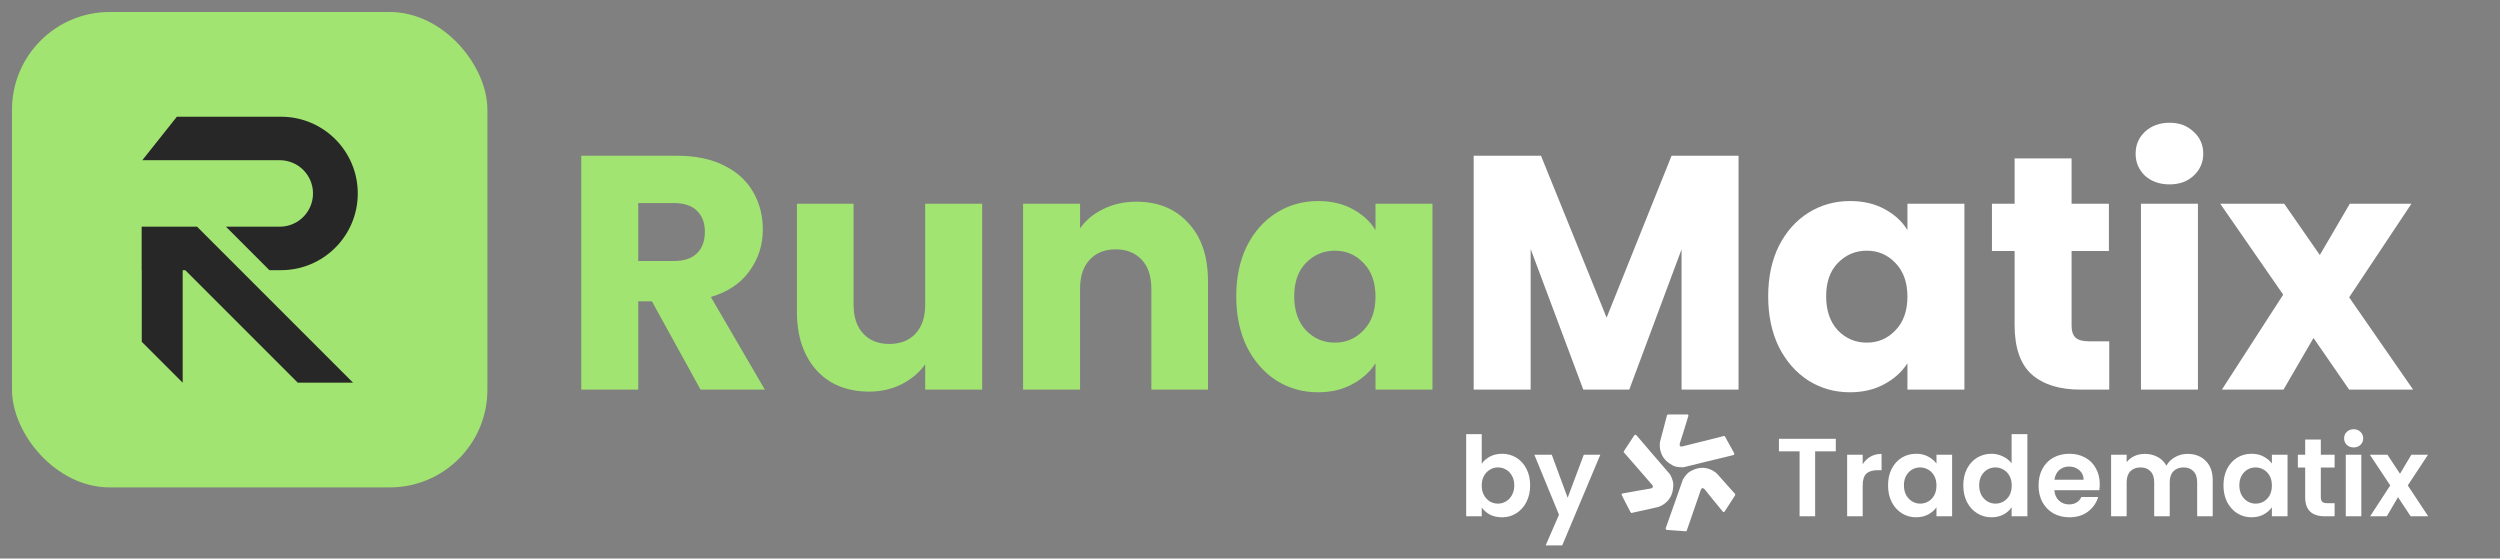 <?xml version="1.0" encoding="UTF-8"?> <svg xmlns="http://www.w3.org/2000/svg" width="188" height="42" viewBox="0 0 188 42" fill="none"><rect x="0" y="0" width="188" height="42" fill="#808080" stroke="none"/><rect x="0.903" y="0.903" width="35.75" height="35.75" rx="7.343" fill="#A1E471"></rect><path d="M14.819 17.047L26.551 28.779H22.392L13.93 20.317H13.738V28.779L10.66 25.702V20.317H10.653V17.047H14.819Z" fill="#272727"></path><path d="M21.134 8.778C24.321 8.778 26.904 11.361 26.904 14.547C26.904 17.734 24.321 20.317 21.134 20.317H20.26L16.991 17.047H21.038C22.419 17.047 23.538 15.928 23.538 14.547C23.538 13.166 22.419 12.047 21.038 12.047H10.703L13.3 8.778H21.134Z" fill="#272727"></path><path d="M52.681 29.298L49.023 22.659H47.996V29.298H43.712V11.711H50.902C52.288 11.711 53.465 11.953 54.434 12.438C55.42 12.922 56.154 13.59 56.639 14.442C57.123 15.277 57.365 16.212 57.365 17.248C57.365 18.417 57.031 19.461 56.363 20.379C55.712 21.298 54.743 21.949 53.457 22.334L57.516 29.298H52.681ZM47.996 19.628H50.651C51.436 19.628 52.021 19.436 52.405 19.052C52.806 18.668 53.006 18.125 53.006 17.423C53.006 16.755 52.806 16.229 52.405 15.845C52.021 15.461 51.436 15.269 50.651 15.269H47.996V19.628ZM73.859 15.319V29.298H69.575V27.394C69.141 28.012 68.548 28.513 67.796 28.897C67.061 29.265 66.243 29.449 65.341 29.449C64.272 29.449 63.328 29.215 62.51 28.747C61.691 28.263 61.057 27.57 60.606 26.668C60.155 25.766 59.929 24.705 59.929 23.486V15.319H64.188V22.91C64.188 23.845 64.43 24.572 64.915 25.089C65.399 25.607 66.051 25.866 66.869 25.866C67.704 25.866 68.364 25.607 68.848 25.089C69.333 24.572 69.575 23.845 69.575 22.91V15.319H73.859ZM85.454 15.168C87.091 15.168 88.394 15.703 89.362 16.772C90.348 17.824 90.84 19.277 90.84 21.131V29.298H86.581V21.707C86.581 20.772 86.339 20.045 85.855 19.528C85.37 19.01 84.719 18.751 83.901 18.751C83.082 18.751 82.431 19.01 81.947 19.528C81.462 20.045 81.22 20.772 81.22 21.707V29.298H76.936V15.319H81.22V17.173C81.654 16.555 82.239 16.07 82.974 15.72C83.709 15.352 84.535 15.168 85.454 15.168ZM92.966 22.284C92.966 20.847 93.233 19.586 93.767 18.5C94.318 17.415 95.062 16.58 95.997 15.995C96.932 15.411 97.976 15.118 99.129 15.118C100.114 15.118 100.974 15.319 101.709 15.72C102.461 16.12 103.037 16.647 103.438 17.298V15.319H107.722V29.298H103.438V27.319C103.02 27.971 102.435 28.497 101.684 28.897C100.949 29.298 100.089 29.499 99.103 29.499C97.968 29.499 96.932 29.206 95.997 28.622C95.062 28.021 94.318 27.177 93.767 26.091C93.233 24.989 92.966 23.72 92.966 22.284ZM103.438 22.308C103.438 21.24 103.137 20.396 102.536 19.778C101.951 19.16 101.233 18.851 100.381 18.851C99.529 18.851 98.803 19.16 98.201 19.778C97.617 20.379 97.325 21.215 97.325 22.284C97.325 23.352 97.617 24.204 98.201 24.839C98.803 25.457 99.529 25.766 100.381 25.766C101.233 25.766 101.951 25.457 102.536 24.839C103.137 24.221 103.438 23.377 103.438 22.308Z" fill="#A1E471"></path><path d="M130.738 11.711V29.298H126.454V18.751L122.521 29.298H119.063L115.105 18.726V29.298H110.821V11.711H115.882L120.817 23.887L125.702 11.711H130.738ZM132.967 22.284C132.967 20.847 133.234 19.586 133.769 18.5C134.32 17.415 135.063 16.58 135.998 15.995C136.934 15.411 137.977 15.118 139.13 15.118C140.115 15.118 140.975 15.319 141.71 15.72C142.462 16.12 143.038 16.647 143.439 17.298V15.319H147.723V29.298H143.439V27.319C143.021 27.971 142.437 28.497 141.685 28.897C140.95 29.298 140.09 29.499 139.105 29.499C137.969 29.499 136.934 29.206 135.998 28.622C135.063 28.021 134.32 27.177 133.769 26.091C133.234 24.989 132.967 23.72 132.967 22.284ZM143.439 22.308C143.439 21.24 143.138 20.396 142.537 19.778C141.952 19.16 141.234 18.851 140.383 18.851C139.531 18.851 138.804 19.16 138.203 19.778C137.618 20.379 137.326 21.215 137.326 22.284C137.326 23.352 137.618 24.204 138.203 24.839C138.804 25.457 139.531 25.766 140.383 25.766C141.234 25.766 141.952 25.457 142.537 24.839C143.138 24.221 143.439 23.377 143.439 22.308ZM158.614 25.666V29.298H156.434C154.881 29.298 153.67 28.922 152.801 28.171C151.933 27.403 151.499 26.158 151.499 24.438V18.876H149.795V15.319H151.499V11.912H155.783V15.319H158.589V18.876H155.783V24.488C155.783 24.906 155.883 25.206 156.083 25.39C156.284 25.574 156.618 25.666 157.086 25.666H158.614ZM163.155 13.866C162.403 13.866 161.785 13.649 161.301 13.214C160.833 12.763 160.599 12.212 160.599 11.561C160.599 10.893 160.833 10.342 161.301 9.907C161.785 9.456 162.403 9.231 163.155 9.231C163.889 9.231 164.491 9.456 164.958 9.907C165.443 10.342 165.685 10.893 165.685 11.561C165.685 12.212 165.443 12.763 164.958 13.214C164.491 13.649 163.889 13.866 163.155 13.866ZM165.284 15.319V29.298H161V15.319H165.284ZM176.656 29.298L173.975 25.415L171.721 29.298H167.086L171.696 22.158L166.961 15.319H171.771L174.451 19.177L176.706 15.319H181.341L176.656 22.359L181.466 29.298H176.656Z" fill="white"></path><path d="M111.426 34.875C111.577 34.652 111.783 34.471 112.044 34.332C112.312 34.193 112.615 34.123 112.955 34.123C113.35 34.123 113.706 34.221 114.024 34.415C114.347 34.61 114.6 34.889 114.784 35.251C114.973 35.607 115.067 36.022 115.067 36.495C115.067 36.968 114.973 37.388 114.784 37.756C114.6 38.118 114.347 38.399 114.024 38.599C113.706 38.8 113.35 38.9 112.955 38.9C112.61 38.9 112.306 38.833 112.044 38.7C111.788 38.56 111.582 38.382 111.426 38.165V38.825H110.257V32.645H111.426V34.875ZM113.873 36.495C113.873 36.217 113.815 35.977 113.698 35.777C113.587 35.571 113.436 35.415 113.247 35.309C113.063 35.203 112.863 35.15 112.646 35.15C112.434 35.15 112.234 35.206 112.044 35.317C111.861 35.423 111.71 35.579 111.593 35.785C111.482 35.991 111.426 36.233 111.426 36.511C111.426 36.79 111.482 37.032 111.593 37.238C111.71 37.444 111.861 37.603 112.044 37.714C112.234 37.82 112.434 37.873 112.646 37.873C112.863 37.873 113.063 37.817 113.247 37.706C113.436 37.594 113.587 37.436 113.698 37.23C113.815 37.024 113.873 36.779 113.873 36.495ZM120.343 34.198L117.479 41.013H116.234L117.237 38.708L115.383 34.198H116.694L117.888 37.43L119.099 34.198H120.343Z" fill="white"></path><path d="M138.052 32.996V33.939H136.499V38.825H135.329V33.939H133.776V32.996H138.052ZM140.074 34.916C140.224 34.672 140.419 34.48 140.659 34.34C140.904 34.201 141.182 34.132 141.494 34.132V35.359H141.185C140.817 35.359 140.539 35.445 140.35 35.618C140.166 35.791 140.074 36.091 140.074 36.52V38.825H138.905V34.198H140.074V34.916ZM141.981 36.495C141.981 36.027 142.072 35.612 142.256 35.251C142.445 34.889 142.699 34.61 143.016 34.415C143.339 34.221 143.698 34.123 144.093 34.123C144.438 34.123 144.739 34.193 144.995 34.332C145.257 34.471 145.466 34.647 145.622 34.858V34.198H146.799V38.825H145.622V38.148C145.471 38.365 145.262 38.546 144.995 38.691C144.734 38.83 144.43 38.9 144.085 38.9C143.695 38.9 143.339 38.8 143.016 38.599C142.699 38.399 142.445 38.118 142.256 37.756C142.072 37.388 141.981 36.968 141.981 36.495ZM145.622 36.511C145.622 36.228 145.566 35.985 145.455 35.785C145.343 35.579 145.193 35.423 145.004 35.317C144.814 35.206 144.611 35.15 144.394 35.15C144.177 35.15 143.976 35.203 143.793 35.309C143.609 35.415 143.459 35.571 143.342 35.777C143.23 35.977 143.175 36.217 143.175 36.495C143.175 36.773 143.23 37.018 143.342 37.23C143.459 37.436 143.609 37.594 143.793 37.706C143.982 37.817 144.182 37.873 144.394 37.873C144.611 37.873 144.814 37.82 145.004 37.714C145.193 37.603 145.343 37.447 145.455 37.246C145.566 37.04 145.622 36.795 145.622 36.511ZM147.64 36.495C147.64 36.027 147.732 35.612 147.916 35.251C148.105 34.889 148.361 34.61 148.684 34.415C149.007 34.221 149.366 34.123 149.761 34.123C150.062 34.123 150.349 34.19 150.622 34.324C150.894 34.452 151.111 34.624 151.273 34.841V32.645H152.459V38.825H151.273V38.14C151.128 38.368 150.925 38.552 150.663 38.691C150.402 38.83 150.098 38.9 149.753 38.9C149.363 38.9 149.007 38.8 148.684 38.599C148.361 38.399 148.105 38.118 147.916 37.756C147.732 37.388 147.64 36.968 147.64 36.495ZM151.281 36.511C151.281 36.228 151.226 35.985 151.114 35.785C151.003 35.579 150.853 35.423 150.663 35.317C150.474 35.206 150.271 35.15 150.054 35.15C149.837 35.15 149.636 35.203 149.452 35.309C149.269 35.415 149.118 35.571 149.001 35.777C148.89 35.977 148.834 36.217 148.834 36.495C148.834 36.773 148.89 37.018 149.001 37.23C149.118 37.436 149.269 37.594 149.452 37.706C149.642 37.817 149.842 37.873 150.054 37.873C150.271 37.873 150.474 37.82 150.663 37.714C150.853 37.603 151.003 37.447 151.114 37.246C151.226 37.04 151.281 36.795 151.281 36.511ZM157.901 36.411C157.901 36.578 157.89 36.729 157.868 36.862H154.486C154.514 37.196 154.631 37.458 154.837 37.647C155.043 37.837 155.296 37.931 155.596 37.931C156.031 37.931 156.34 37.745 156.523 37.372H157.784C157.651 37.817 157.395 38.184 157.016 38.474C156.638 38.758 156.173 38.9 155.622 38.9C155.176 38.9 154.775 38.803 154.419 38.608C154.068 38.407 153.793 38.126 153.592 37.764C153.397 37.402 153.3 36.985 153.3 36.511C153.3 36.033 153.397 35.612 153.592 35.251C153.787 34.889 154.06 34.61 154.411 34.415C154.761 34.221 155.165 34.123 155.622 34.123C156.061 34.123 156.454 34.218 156.799 34.407C157.15 34.596 157.42 34.866 157.609 35.217C157.804 35.562 157.901 35.96 157.901 36.411ZM156.69 36.077C156.685 35.777 156.576 35.537 156.365 35.359C156.153 35.175 155.894 35.084 155.588 35.084C155.299 35.084 155.054 35.173 154.853 35.351C154.658 35.523 154.539 35.766 154.494 36.077H156.69ZM164.5 34.132C165.068 34.132 165.525 34.307 165.87 34.658C166.22 35.003 166.396 35.487 166.396 36.111V38.825H165.227V36.269C165.227 35.907 165.135 35.632 164.951 35.443C164.767 35.248 164.517 35.15 164.2 35.15C163.882 35.15 163.629 35.248 163.44 35.443C163.256 35.632 163.164 35.907 163.164 36.269V38.825H161.995V36.269C161.995 35.907 161.903 35.632 161.719 35.443C161.536 35.248 161.285 35.15 160.968 35.15C160.645 35.15 160.389 35.248 160.199 35.443C160.016 35.632 159.924 35.907 159.924 36.269V38.825H158.755V34.198H159.924V34.758C160.074 34.563 160.266 34.41 160.5 34.298C160.739 34.187 161.001 34.132 161.285 34.132C161.647 34.132 161.97 34.209 162.254 34.365C162.538 34.516 162.758 34.733 162.913 35.017C163.064 34.749 163.281 34.535 163.565 34.374C163.854 34.212 164.166 34.132 164.5 34.132ZM167.205 36.495C167.205 36.027 167.296 35.612 167.48 35.251C167.67 34.889 167.923 34.61 168.24 34.415C168.563 34.221 168.922 34.123 169.317 34.123C169.663 34.123 169.963 34.193 170.219 34.332C170.481 34.471 170.69 34.647 170.846 34.858V34.198H172.023V38.825H170.846V38.148C170.695 38.365 170.487 38.546 170.219 38.691C169.958 38.83 169.654 38.9 169.309 38.9C168.919 38.9 168.563 38.8 168.24 38.599C167.923 38.399 167.67 38.118 167.48 37.756C167.296 37.388 167.205 36.968 167.205 36.495ZM170.846 36.511C170.846 36.228 170.79 35.985 170.679 35.785C170.567 35.579 170.417 35.423 170.228 35.317C170.038 35.206 169.835 35.15 169.618 35.15C169.401 35.15 169.201 35.203 169.017 35.309C168.833 35.415 168.683 35.571 168.566 35.777C168.454 35.977 168.399 36.217 168.399 36.495C168.399 36.773 168.454 37.018 168.566 37.23C168.683 37.436 168.833 37.594 169.017 37.706C169.206 37.817 169.407 37.873 169.618 37.873C169.835 37.873 170.038 37.82 170.228 37.714C170.417 37.603 170.567 37.447 170.679 37.246C170.79 37.04 170.846 36.795 170.846 36.511ZM174.526 35.159V37.397C174.526 37.553 174.562 37.667 174.635 37.739C174.713 37.806 174.841 37.839 175.019 37.839H175.562V38.825H174.827C173.841 38.825 173.349 38.346 173.349 37.388V35.159H172.798V34.198H173.349V33.054H174.526V34.198H175.562V35.159H174.526ZM176.996 33.647C176.79 33.647 176.617 33.583 176.478 33.455C176.344 33.322 176.277 33.157 176.277 32.962C176.277 32.767 176.344 32.606 176.478 32.478C176.617 32.344 176.79 32.278 176.996 32.278C177.202 32.278 177.371 32.344 177.505 32.478C177.644 32.606 177.714 32.767 177.714 32.962C177.714 33.157 177.644 33.322 177.505 33.455C177.371 33.583 177.202 33.647 176.996 33.647ZM177.572 34.198V38.825H176.403V34.198H177.572ZM181.282 38.825L180.33 37.388L179.487 38.825H178.234L179.746 36.503L178.217 34.198H179.537L180.481 35.626L181.332 34.198H182.585L181.065 36.503L182.602 38.825H181.282Z" fill="white"></path><path d="M129.717 32.826L130.405 34.071C130.405 34.071 130.466 34.202 130.321 34.229C130.175 34.256 126.605 35.136 126.605 35.136C126.605 35.136 126.104 35.17 125.808 35.01C125.513 34.851 125.135 34.607 124.939 34.124C124.744 33.642 124.838 33.208 124.838 33.208L125.346 31.275C125.346 31.275 125.318 31.178 125.472 31.17C125.627 31.163 126.874 31.17 126.874 31.17C126.874 31.17 126.994 31.152 126.964 31.284C126.934 31.415 126.319 33.357 126.319 33.357C126.319 33.357 126.246 33.63 126.505 33.572C126.765 33.515 129.562 32.806 129.562 32.806C129.562 32.806 129.675 32.75 129.717 32.826Z" fill="white"></path><path d="M122.114 33.931L122.895 32.743C122.895 32.743 122.982 32.628 123.072 32.746C123.163 32.864 125.576 35.66 125.576 35.66C125.576 35.66 125.836 36.094 125.832 36.432C125.827 36.77 125.786 37.221 125.45 37.617C125.115 38.014 124.69 38.129 124.69 38.129L122.754 38.561C122.754 38.561 122.682 38.631 122.605 38.496C122.527 38.361 121.961 37.24 121.961 37.24C121.961 37.24 121.89 37.141 122.02 37.107C122.149 37.074 124.142 36.733 124.142 36.733C124.142 36.733 124.415 36.674 124.245 36.467C124.076 36.261 122.167 34.079 122.167 34.079C122.167 34.079 122.066 34.004 122.114 33.931Z" fill="white"></path><path d="M126.766 39.951L125.358 39.85C125.358 39.85 125.215 39.831 125.272 39.693C125.329 39.555 126.554 36.059 126.554 36.059C126.554 36.059 126.8 35.618 127.094 35.455C127.388 35.293 127.797 35.108 128.305 35.207C128.812 35.306 129.12 35.622 129.12 35.622L130.446 37.11C130.446 37.11 130.542 37.139 130.463 37.274C130.385 37.408 129.697 38.457 129.697 38.457C129.697 38.457 129.646 38.568 129.553 38.471C129.46 38.373 128.186 36.791 128.186 36.791C128.186 36.791 128 36.58 127.905 36.831C127.811 37.082 126.868 39.832 126.868 39.832C126.868 39.832 126.852 39.957 126.766 39.951Z" fill="white"></path></svg> 